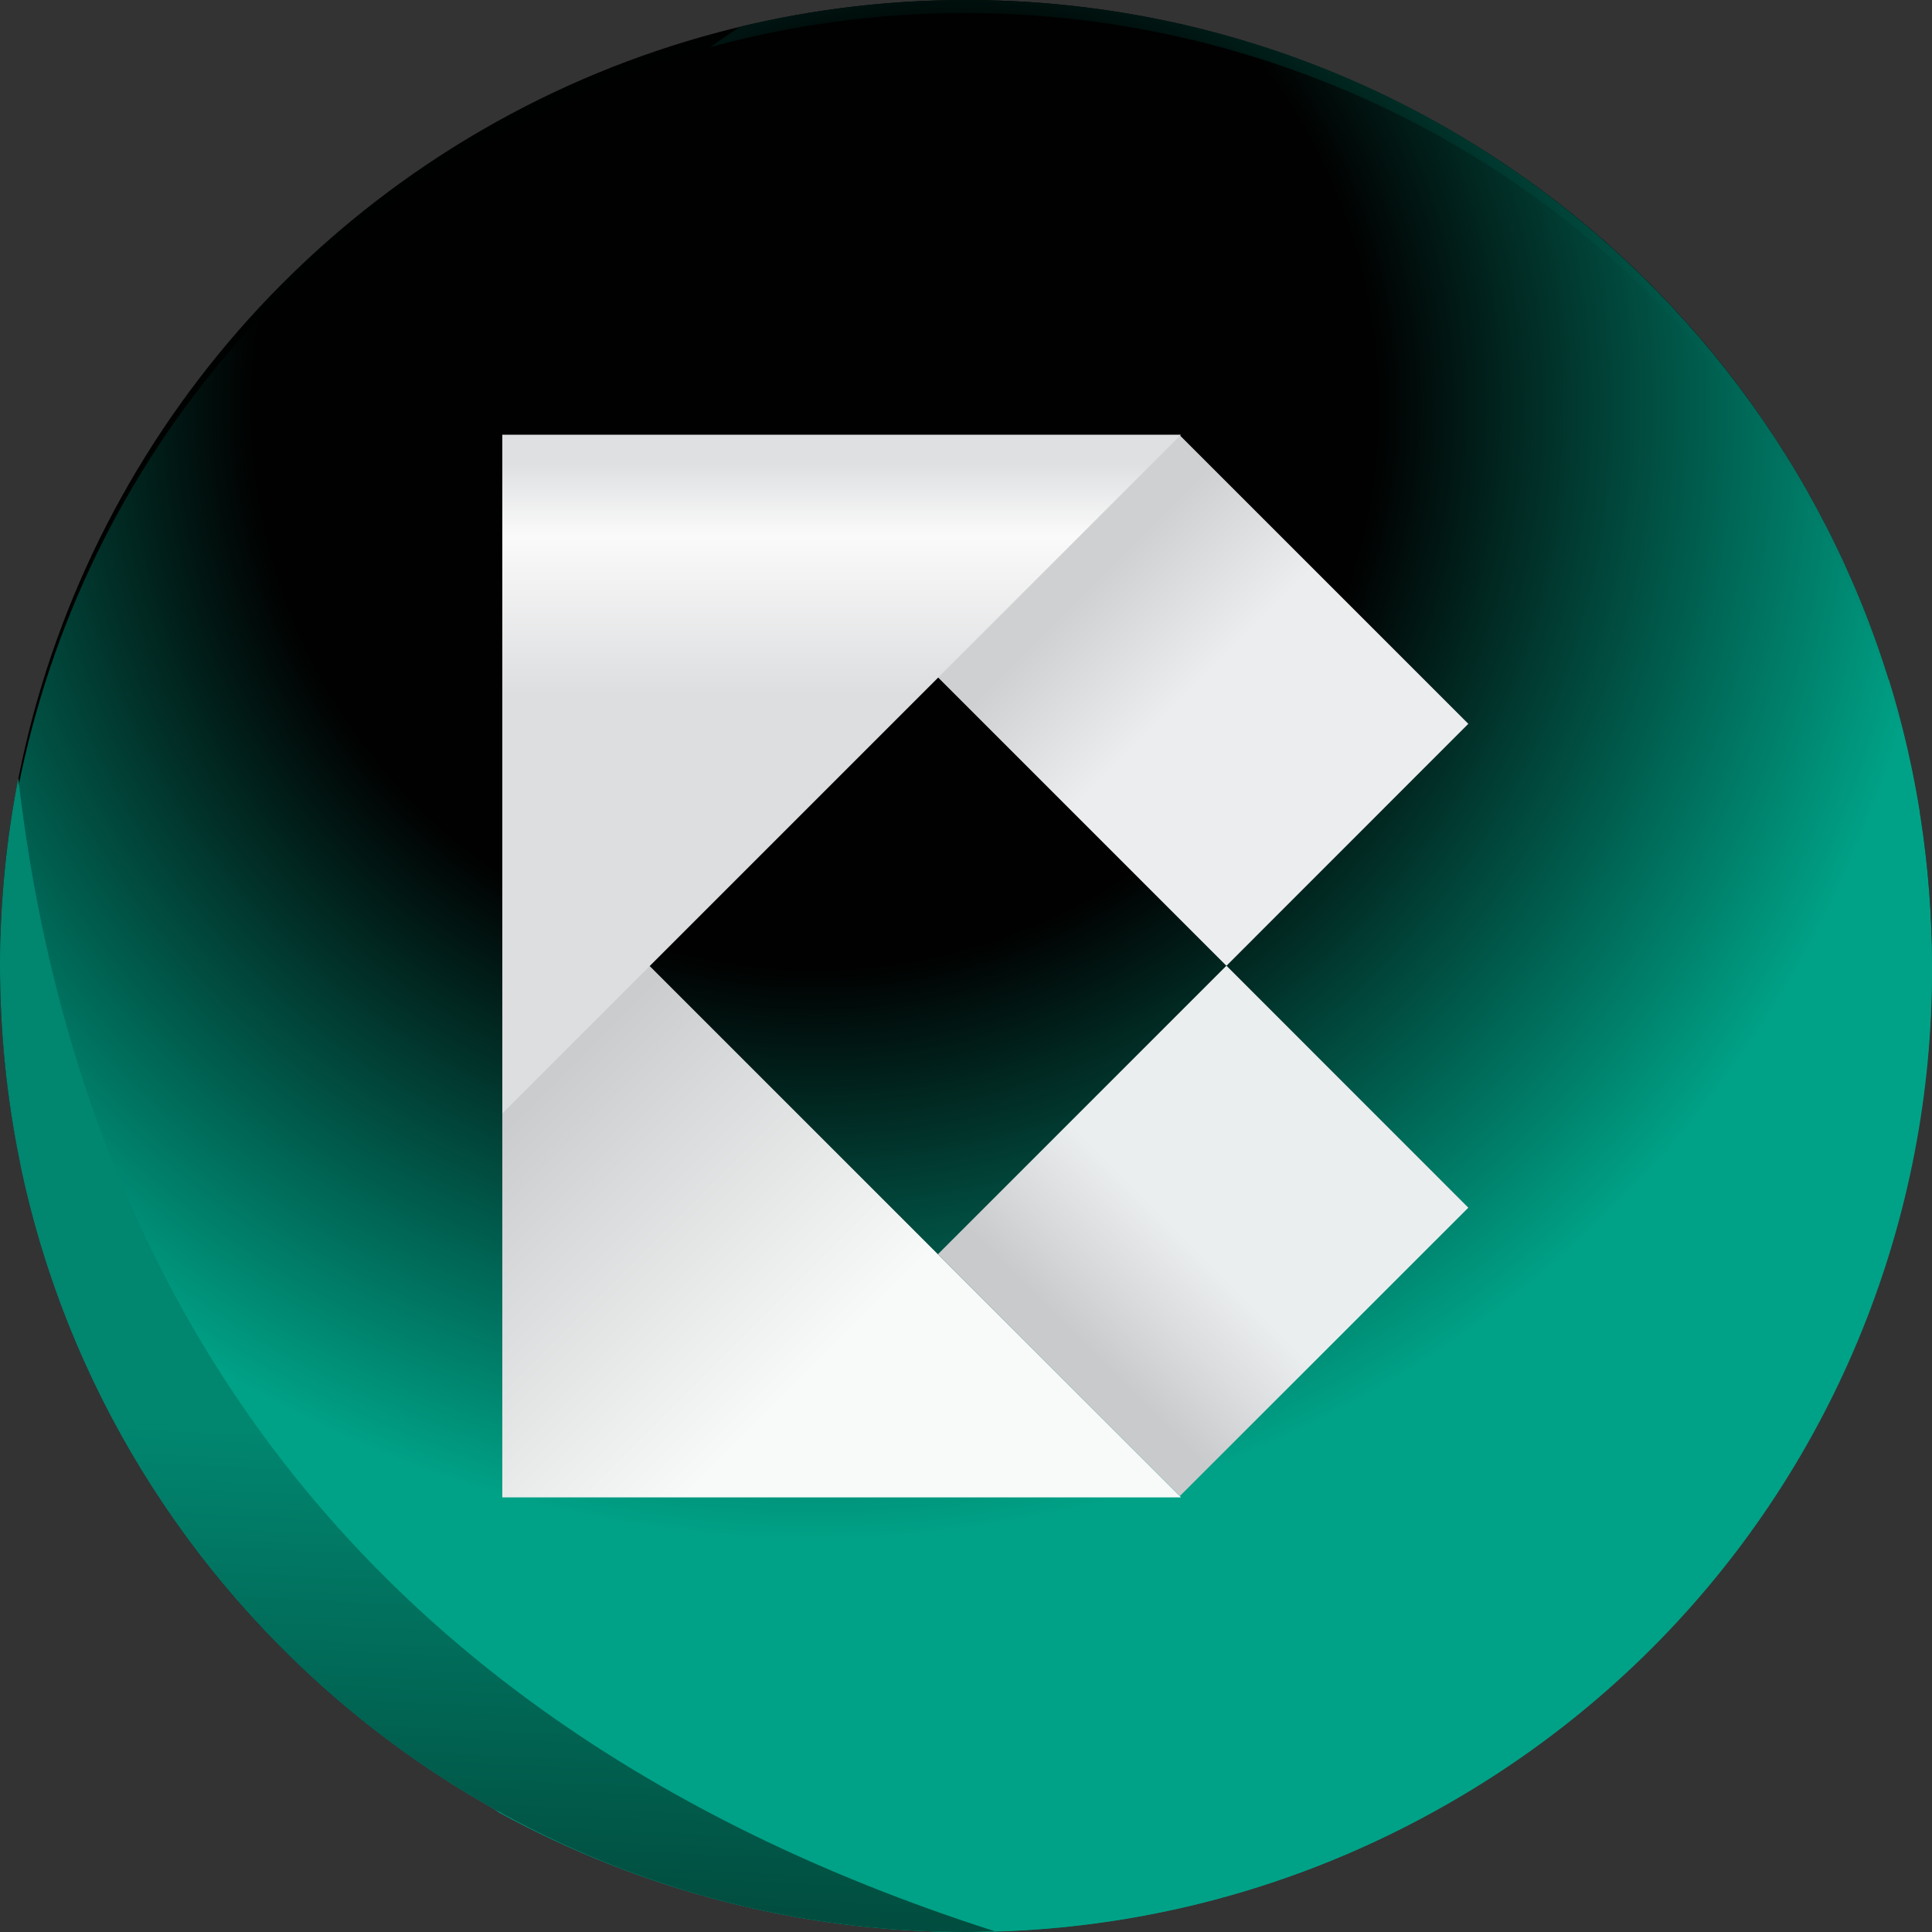 <svg width="20" height="20" viewBox="0 0 20 20" fill="none" xmlns="http://www.w3.org/2000/svg">
<rect x="0" y="0" width="20" height="20" fill="#333333" stroke="none"/>
<circle cx="10" cy="10" r="10" fill="#000201"/>
<path d="M3.205 5.323C5.643 2.919 2.27 13.051 11.875 11.746C17.639 10.963 18.87 8.555 19.551 7.03C19.842 7.968 20 8.966 20 10C20 15.523 15.523 20 10 20C5.186 20 1.167 16.598 0.215 12.067C0.095 9.963 0.868 7.627 3.205 5.323Z" fill="#00A287"/>
<path d="M10 0C14.983 0 19.113 3.645 19.873 8.413C19.206 12.157 15.936 15 12 15C7.582 15 4 11.418 4 7C4 4.179 5.461 1.7 7.667 0.275C8.416 0.096 9.197 0 10 0Z" fill="url(#paint0_radial_11955_272560)"/>
<path d="M4.999 1.467C9.782 -1.275 15.897 0.352 18.658 5.102C21.419 9.851 19.781 15.926 14.998 18.668C11.854 20.471 8.133 20.385 5.169 18.765C2.344 16.782 0.391 13.656 0 10.062C0.005 6.635 1.795 3.304 4.999 1.467Z" fill="url(#paint1_radial_11955_272560)"/>
<path d="M0.189 8.057C0.708 12.544 3.009 17.656 10.297 19.992C10.198 19.995 10.099 20 10 20C4.477 20 0 15.523 0 10C0 9.335 0.066 8.685 0.189 8.057Z" fill="url(#paint2_linear_11955_272560)"/>
<path d="M5.2 9.997L5.2 10.004V15.501H12.226L6.725 10L5.2 9.997Z" fill="url(#paint3_linear_11955_272560)"/>
<path d="M12.696 9.997L9.709 12.984L12.213 15.488L15.2 12.502L12.696 9.997Z" fill="url(#paint4_linear_11955_272560)"/>
<path d="M12.213 4.506L9.709 7.011L12.696 9.998L15.2 7.493L12.213 4.506Z" fill="url(#paint5_linear_11955_272560)"/>
<path d="M5.2 11.526L12.226 4.5H5.2V9.997V11.526Z" fill="url(#paint6_linear_11955_272560)"/>
<defs>
<radialGradient id="paint0_radial_11955_272560" cx="0" cy="0" r="1" gradientUnits="userSpaceOnUse" gradientTransform="translate(9.952 5.156) rotate(33.706) scale(10.136 9.932)">
<stop offset="0.467"/>
<stop offset="1" stop-color="#00A287"/>
</radialGradient>
<radialGradient id="paint1_radial_11955_272560" cx="0" cy="0" r="1" gradientUnits="userSpaceOnUse" gradientTransform="translate(8.34 4.214) rotate(83.999) scale(15.873 15.978)">
<stop offset="0.368" stop-color="#010101"/>
<stop offset="0.743" stop-color="#00A287"/>
</radialGradient>
<linearGradient id="paint2_linear_11955_272560" x1="2" y1="14" x2="1.55" y2="23.866" gradientUnits="userSpaceOnUse">
<stop offset="0.079" stop-color="#018670"/>
<stop offset="1" stop-color="#011A13"/>
</linearGradient>
<linearGradient id="paint3_linear_11955_272560" x1="5.058" y1="11.846" x2="7.911" y2="14.699" gradientUnits="userSpaceOnUse">
<stop stop-color="#CBCCCE"/>
<stop offset="1" stop-color="#F8FAF9"/>
</linearGradient>
<linearGradient id="paint4_linear_11955_272560" x1="10.902" y1="14.295" x2="13.757" y2="11.441" gradientUnits="userSpaceOnUse">
<stop offset="0.12" stop-color="#C9CACC"/>
<stop offset="0.5" stop-color="#EBEEEF"/>
</linearGradient>
<linearGradient id="paint5_linear_11955_272560" x1="10.936" y1="5.733" x2="13.749" y2="8.547" gradientUnits="userSpaceOnUse">
<stop offset="0.12" stop-color="#CFD0D2"/>
<stop offset="0.5" stop-color="#ECEDEF"/>
</linearGradient>
<linearGradient id="paint6_linear_11955_272560" x1="8.713" y1="11.633" x2="8.713" y2="4.803" gradientUnits="userSpaceOnUse">
<stop offset="0.65" stop-color="#DDDEE0"/>
<stop offset="0.89" stop-color="#FAFAFA"/>
<stop offset="1" stop-color="#DFE0E2"/>
</linearGradient>
</defs>
</svg>
